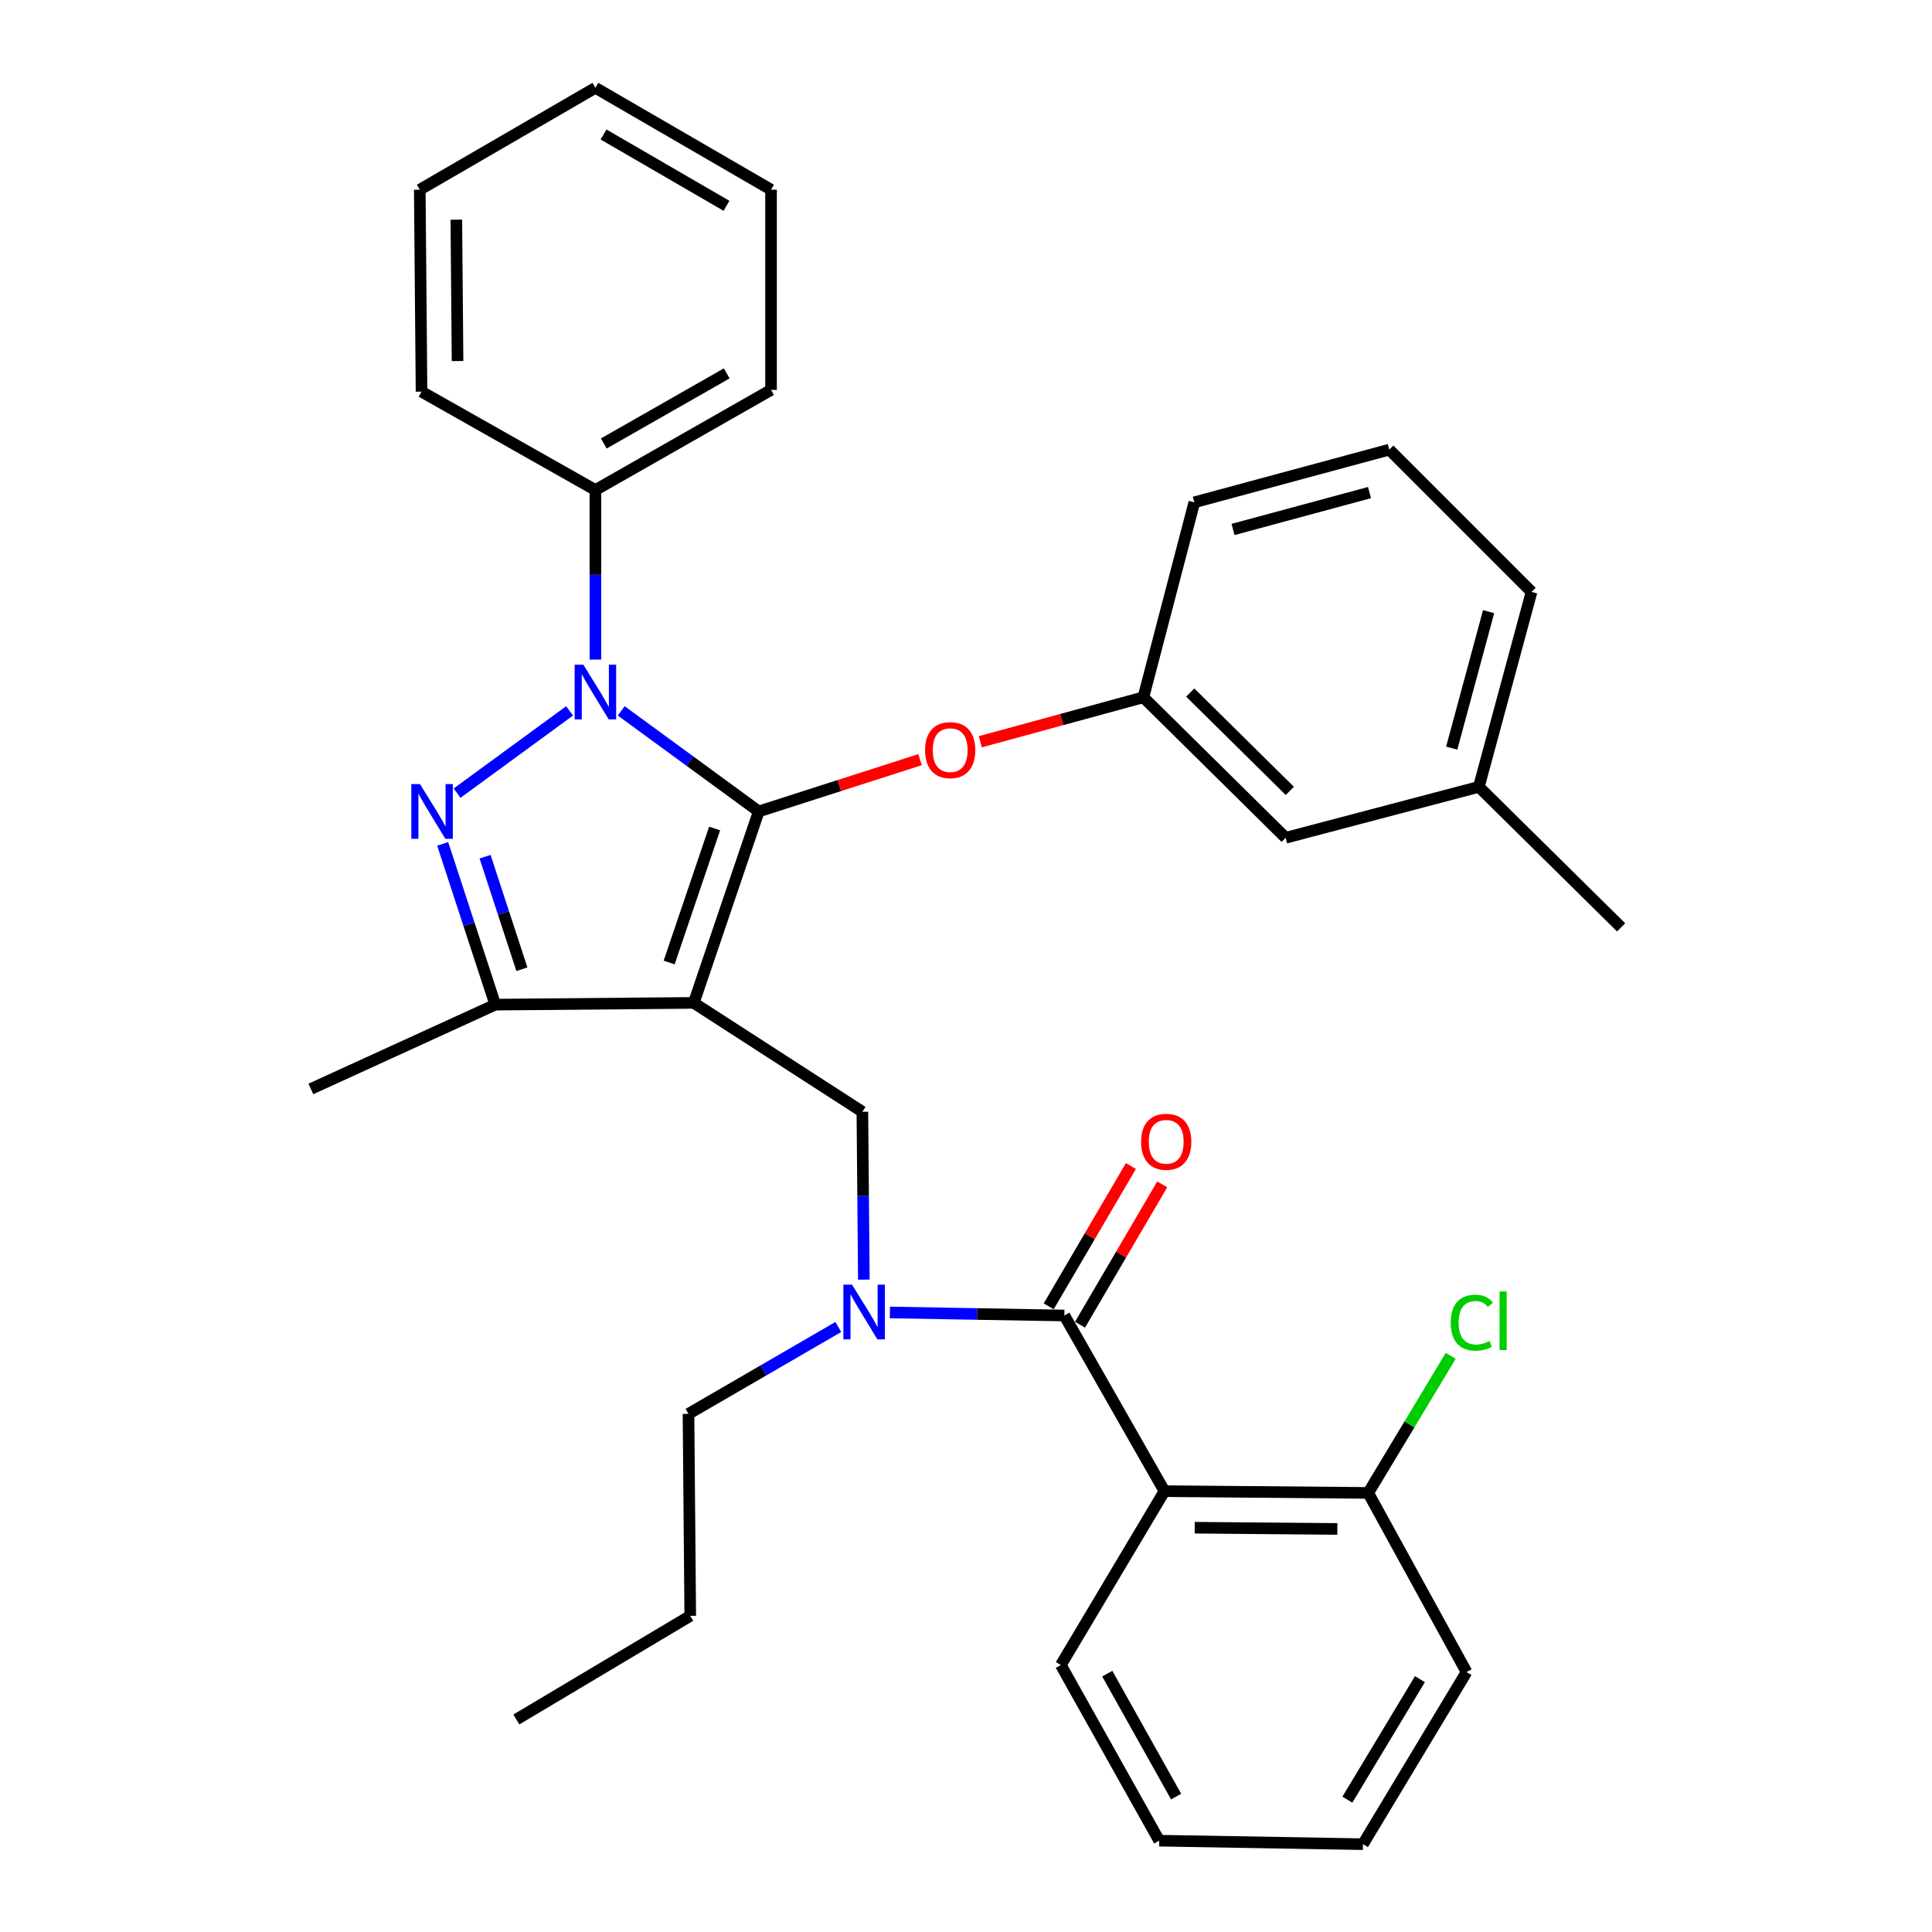 <?xml version='1.0' encoding='iso-8859-1'?>
<svg version='1.1' baseProfile='full'
              xmlns='http://www.w3.org/2000/svg'
                      xmlns:rdkit='http://www.rdkit.org/xml'
                      xmlns:xlink='http://www.w3.org/1999/xlink'
                  xml:space='preserve'
width='1000px' height='1000px' viewBox='0 0 1000 1000'>
<!-- END OF HEADER -->
<rect style='opacity:1.0;fill:#FFFFFF;stroke:none' width='1000' height='1000' x='0' y='0'> </rect>
<path class='bond-0' d='M 602.724,771.819 L 708.183,772.727' style='fill:none;fill-rule:evenodd;stroke:#000000;stroke-width:6px;stroke-linecap:butt;stroke-linejoin:miter;stroke-opacity:1' />
<path class='bond-0' d='M 618.381,790.742 L 692.202,791.378' style='fill:none;fill-rule:evenodd;stroke:#000000;stroke-width:6px;stroke-linecap:butt;stroke-linejoin:miter;stroke-opacity:1' />
<path class='bond-1' d='M 602.724,771.819 L 549.087,861.82' style='fill:none;fill-rule:evenodd;stroke:#000000;stroke-width:6px;stroke-linecap:butt;stroke-linejoin:miter;stroke-opacity:1' />
<path class='bond-2' d='M 602.724,771.819 L 550.913,680.91' style='fill:none;fill-rule:evenodd;stroke:#000000;stroke-width:6px;stroke-linecap:butt;stroke-linejoin:miter;stroke-opacity:1' />
<path class='bond-3' d='M 447.124,662.343 L 446.743,618.897' style='fill:none;fill-rule:evenodd;stroke:#0000FF;stroke-width:6px;stroke-linecap:butt;stroke-linejoin:miter;stroke-opacity:1' />
<path class='bond-3' d='M 446.743,618.897 L 446.363,575.451' style='fill:none;fill-rule:evenodd;stroke:#000000;stroke-width:6px;stroke-linecap:butt;stroke-linejoin:miter;stroke-opacity:1' />
<path class='bond-4' d='M 460.602,679.328 L 505.758,680.119' style='fill:none;fill-rule:evenodd;stroke:#0000FF;stroke-width:6px;stroke-linecap:butt;stroke-linejoin:miter;stroke-opacity:1' />
<path class='bond-4' d='M 505.758,680.119 L 550.913,680.91' style='fill:none;fill-rule:evenodd;stroke:#000000;stroke-width:6px;stroke-linecap:butt;stroke-linejoin:miter;stroke-opacity:1' />
<path class='bond-5' d='M 433.903,686.846 L 395.132,709.329' style='fill:none;fill-rule:evenodd;stroke:#0000FF;stroke-width:6px;stroke-linecap:butt;stroke-linejoin:miter;stroke-opacity:1' />
<path class='bond-5' d='M 395.132,709.329 L 356.362,731.813' style='fill:none;fill-rule:evenodd;stroke:#000000;stroke-width:6px;stroke-linecap:butt;stroke-linejoin:miter;stroke-opacity:1' />
<path class='bond-6' d='M 559.019,685.658 L 580.292,649.341' style='fill:none;fill-rule:evenodd;stroke:#000000;stroke-width:6px;stroke-linecap:butt;stroke-linejoin:miter;stroke-opacity:1' />
<path class='bond-6' d='M 580.292,649.341 L 601.564,613.025' style='fill:none;fill-rule:evenodd;stroke:#FF0000;stroke-width:6px;stroke-linecap:butt;stroke-linejoin:miter;stroke-opacity:1' />
<path class='bond-6' d='M 542.808,676.162 L 564.081,639.846' style='fill:none;fill-rule:evenodd;stroke:#000000;stroke-width:6px;stroke-linecap:butt;stroke-linejoin:miter;stroke-opacity:1' />
<path class='bond-6' d='M 564.081,639.846 L 585.354,603.529' style='fill:none;fill-rule:evenodd;stroke:#FF0000;stroke-width:6px;stroke-linecap:butt;stroke-linejoin:miter;stroke-opacity:1' />
<path class='bond-7' d='M 708.183,772.727 L 729.541,737.251' style='fill:none;fill-rule:evenodd;stroke:#000000;stroke-width:6px;stroke-linecap:butt;stroke-linejoin:miter;stroke-opacity:1' />
<path class='bond-7' d='M 729.541,737.251 L 750.899,701.774' style='fill:none;fill-rule:evenodd;stroke:#00CC00;stroke-width:6px;stroke-linecap:butt;stroke-linejoin:miter;stroke-opacity:1' />
<path class='bond-8' d='M 708.183,772.727 L 759.086,865.452' style='fill:none;fill-rule:evenodd;stroke:#000000;stroke-width:6px;stroke-linecap:butt;stroke-linejoin:miter;stroke-opacity:1' />
<path class='bond-9' d='M 446.363,575.451 L 359.096,519.09' style='fill:none;fill-rule:evenodd;stroke:#000000;stroke-width:6px;stroke-linecap:butt;stroke-linejoin:miter;stroke-opacity:1' />
<path class='bond-10' d='M 321.541,367.946 L 357.133,393.972' style='fill:none;fill-rule:evenodd;stroke:#0000FF;stroke-width:6px;stroke-linecap:butt;stroke-linejoin:miter;stroke-opacity:1' />
<path class='bond-10' d='M 357.133,393.972 L 392.725,419.998' style='fill:none;fill-rule:evenodd;stroke:#000000;stroke-width:6px;stroke-linecap:butt;stroke-linejoin:miter;stroke-opacity:1' />
<path class='bond-11' d='M 294.825,367.946 L 236.585,410.532' style='fill:none;fill-rule:evenodd;stroke:#0000FF;stroke-width:6px;stroke-linecap:butt;stroke-linejoin:miter;stroke-opacity:1' />
<path class='bond-12' d='M 308.183,341.404 L 308.183,297.521' style='fill:none;fill-rule:evenodd;stroke:#0000FF;stroke-width:6px;stroke-linecap:butt;stroke-linejoin:miter;stroke-opacity:1' />
<path class='bond-12' d='M 308.183,297.521 L 308.183,253.637' style='fill:none;fill-rule:evenodd;stroke:#000000;stroke-width:6px;stroke-linecap:butt;stroke-linejoin:miter;stroke-opacity:1' />
<path class='bond-13' d='M 392.725,419.998 L 434.47,406.596' style='fill:none;fill-rule:evenodd;stroke:#000000;stroke-width:6px;stroke-linecap:butt;stroke-linejoin:miter;stroke-opacity:1' />
<path class='bond-13' d='M 434.47,406.596 L 476.215,393.194' style='fill:none;fill-rule:evenodd;stroke:#FF0000;stroke-width:6px;stroke-linecap:butt;stroke-linejoin:miter;stroke-opacity:1' />
<path class='bond-14' d='M 392.725,419.998 L 359.096,519.09' style='fill:none;fill-rule:evenodd;stroke:#000000;stroke-width:6px;stroke-linecap:butt;stroke-linejoin:miter;stroke-opacity:1' />
<path class='bond-14' d='M 369.89,428.824 L 346.35,498.188' style='fill:none;fill-rule:evenodd;stroke:#000000;stroke-width:6px;stroke-linecap:butt;stroke-linejoin:miter;stroke-opacity:1' />
<path class='bond-15' d='M 359.096,519.09 L 256.362,519.998' style='fill:none;fill-rule:evenodd;stroke:#000000;stroke-width:6px;stroke-linecap:butt;stroke-linejoin:miter;stroke-opacity:1' />
<path class='bond-16' d='M 256.362,519.998 L 160.912,563.636' style='fill:none;fill-rule:evenodd;stroke:#000000;stroke-width:6px;stroke-linecap:butt;stroke-linejoin:miter;stroke-opacity:1' />
<path class='bond-17' d='M 256.362,519.998 L 242.748,478.393' style='fill:none;fill-rule:evenodd;stroke:#000000;stroke-width:6px;stroke-linecap:butt;stroke-linejoin:miter;stroke-opacity:1' />
<path class='bond-17' d='M 242.748,478.393 L 229.135,436.788' style='fill:none;fill-rule:evenodd;stroke:#0000FF;stroke-width:6px;stroke-linecap:butt;stroke-linejoin:miter;stroke-opacity:1' />
<path class='bond-17' d='M 270.133,501.674 L 260.604,472.551' style='fill:none;fill-rule:evenodd;stroke:#000000;stroke-width:6px;stroke-linecap:butt;stroke-linejoin:miter;stroke-opacity:1' />
<path class='bond-17' d='M 260.604,472.551 L 251.074,443.427' style='fill:none;fill-rule:evenodd;stroke:#0000FF;stroke-width:6px;stroke-linecap:butt;stroke-linejoin:miter;stroke-opacity:1' />
<path class='bond-18' d='M 356.362,731.813 L 357.27,836.364' style='fill:none;fill-rule:evenodd;stroke:#000000;stroke-width:6px;stroke-linecap:butt;stroke-linejoin:miter;stroke-opacity:1' />
<path class='bond-19' d='M 357.27,836.364 L 267.269,890.001' style='fill:none;fill-rule:evenodd;stroke:#000000;stroke-width:6px;stroke-linecap:butt;stroke-linejoin:miter;stroke-opacity:1' />
<path class='bond-20' d='M 507.408,383.933 L 549.613,372.422' style='fill:none;fill-rule:evenodd;stroke:#FF0000;stroke-width:6px;stroke-linecap:butt;stroke-linejoin:miter;stroke-opacity:1' />
<path class='bond-20' d='M 549.613,372.422 L 591.817,360.912' style='fill:none;fill-rule:evenodd;stroke:#000000;stroke-width:6px;stroke-linecap:butt;stroke-linejoin:miter;stroke-opacity:1' />
<path class='bond-21' d='M 765.452,407.275 L 792.725,306.367' style='fill:none;fill-rule:evenodd;stroke:#000000;stroke-width:6px;stroke-linecap:butt;stroke-linejoin:miter;stroke-opacity:1' />
<path class='bond-21' d='M 751.407,387.237 L 770.498,316.601' style='fill:none;fill-rule:evenodd;stroke:#000000;stroke-width:6px;stroke-linecap:butt;stroke-linejoin:miter;stroke-opacity:1' />
<path class='bond-22' d='M 765.452,407.275 L 665.452,433.639' style='fill:none;fill-rule:evenodd;stroke:#000000;stroke-width:6px;stroke-linecap:butt;stroke-linejoin:miter;stroke-opacity:1' />
<path class='bond-23' d='M 765.452,407.275 L 839.088,480.002' style='fill:none;fill-rule:evenodd;stroke:#000000;stroke-width:6px;stroke-linecap:butt;stroke-linejoin:miter;stroke-opacity:1' />
<path class='bond-24' d='M 792.725,306.367 L 719.09,232.731' style='fill:none;fill-rule:evenodd;stroke:#000000;stroke-width:6px;stroke-linecap:butt;stroke-linejoin:miter;stroke-opacity:1' />
<path class='bond-25' d='M 719.09,232.731 L 618.182,260.004' style='fill:none;fill-rule:evenodd;stroke:#000000;stroke-width:6px;stroke-linecap:butt;stroke-linejoin:miter;stroke-opacity:1' />
<path class='bond-25' d='M 708.855,254.959 L 638.22,274.05' style='fill:none;fill-rule:evenodd;stroke:#000000;stroke-width:6px;stroke-linecap:butt;stroke-linejoin:miter;stroke-opacity:1' />
<path class='bond-26' d='M 308.183,253.637 L 399.092,201.816' style='fill:none;fill-rule:evenodd;stroke:#000000;stroke-width:6px;stroke-linecap:butt;stroke-linejoin:miter;stroke-opacity:1' />
<path class='bond-26' d='M 312.515,229.543 L 376.152,193.268' style='fill:none;fill-rule:evenodd;stroke:#000000;stroke-width:6px;stroke-linecap:butt;stroke-linejoin:miter;stroke-opacity:1' />
<path class='bond-27' d='M 308.183,253.637 L 218.182,202.724' style='fill:none;fill-rule:evenodd;stroke:#000000;stroke-width:6px;stroke-linecap:butt;stroke-linejoin:miter;stroke-opacity:1' />
<path class='bond-28' d='M 399.092,201.816 L 399.092,98.184' style='fill:none;fill-rule:evenodd;stroke:#000000;stroke-width:6px;stroke-linecap:butt;stroke-linejoin:miter;stroke-opacity:1' />
<path class='bond-29' d='M 399.092,98.184 L 308.183,45.455' style='fill:none;fill-rule:evenodd;stroke:#000000;stroke-width:6px;stroke-linecap:butt;stroke-linejoin:miter;stroke-opacity:1' />
<path class='bond-29' d='M 376.029,106.526 L 312.393,69.615' style='fill:none;fill-rule:evenodd;stroke:#000000;stroke-width:6px;stroke-linecap:butt;stroke-linejoin:miter;stroke-opacity:1' />
<path class='bond-30' d='M 308.183,45.455 L 217.274,98.184' style='fill:none;fill-rule:evenodd;stroke:#000000;stroke-width:6px;stroke-linecap:butt;stroke-linejoin:miter;stroke-opacity:1' />
<path class='bond-31' d='M 217.274,98.184 L 218.182,202.724' style='fill:none;fill-rule:evenodd;stroke:#000000;stroke-width:6px;stroke-linecap:butt;stroke-linejoin:miter;stroke-opacity:1' />
<path class='bond-31' d='M 236.196,113.702 L 236.832,186.88' style='fill:none;fill-rule:evenodd;stroke:#000000;stroke-width:6px;stroke-linecap:butt;stroke-linejoin:miter;stroke-opacity:1' />
<path class='bond-32' d='M 618.182,260.004 L 591.817,360.912' style='fill:none;fill-rule:evenodd;stroke:#000000;stroke-width:6px;stroke-linecap:butt;stroke-linejoin:miter;stroke-opacity:1' />
<path class='bond-33' d='M 591.817,360.912 L 665.452,433.639' style='fill:none;fill-rule:evenodd;stroke:#000000;stroke-width:6px;stroke-linecap:butt;stroke-linejoin:miter;stroke-opacity:1' />
<path class='bond-33' d='M 616.064,358.455 L 667.609,409.364' style='fill:none;fill-rule:evenodd;stroke:#000000;stroke-width:6px;stroke-linecap:butt;stroke-linejoin:miter;stroke-opacity:1' />
<path class='bond-34' d='M 549.087,861.82 L 600,952.729' style='fill:none;fill-rule:evenodd;stroke:#000000;stroke-width:6px;stroke-linecap:butt;stroke-linejoin:miter;stroke-opacity:1' />
<path class='bond-34' d='M 573.115,866.277 L 608.755,929.913' style='fill:none;fill-rule:evenodd;stroke:#000000;stroke-width:6px;stroke-linecap:butt;stroke-linejoin:miter;stroke-opacity:1' />
<path class='bond-35' d='M 759.086,865.452 L 705.459,954.545' style='fill:none;fill-rule:evenodd;stroke:#000000;stroke-width:6px;stroke-linecap:butt;stroke-linejoin:miter;stroke-opacity:1' />
<path class='bond-35' d='M 734.945,869.128 L 697.407,931.493' style='fill:none;fill-rule:evenodd;stroke:#000000;stroke-width:6px;stroke-linecap:butt;stroke-linejoin:miter;stroke-opacity:1' />
<path class='bond-36' d='M 600,952.729 L 705.459,954.545' style='fill:none;fill-rule:evenodd;stroke:#000000;stroke-width:6px;stroke-linecap:butt;stroke-linejoin:miter;stroke-opacity:1' />
<path  class='atom-1' d='M 441.011 664.934
L 450.291 679.934
Q 451.211 681.414, 452.691 684.094
Q 454.171 686.774, 454.251 686.934
L 454.251 664.934
L 458.011 664.934
L 458.011 693.254
L 454.131 693.254
L 444.171 676.854
Q 443.011 674.934, 441.771 672.734
Q 440.571 670.534, 440.211 669.854
L 440.211 693.254
L 436.531 693.254
L 436.531 664.934
L 441.011 664.934
' fill='#0000FF'/>
<path  class='atom-3' d='M 590.632 590.989
Q 590.632 584.189, 593.992 580.389
Q 597.352 576.589, 603.632 576.589
Q 609.912 576.589, 613.272 580.389
Q 616.632 584.189, 616.632 590.989
Q 616.632 597.869, 613.232 601.789
Q 609.832 605.669, 603.632 605.669
Q 597.392 605.669, 593.992 601.789
Q 590.632 597.909, 590.632 590.989
M 603.632 602.469
Q 607.952 602.469, 610.272 599.589
Q 612.632 596.669, 612.632 590.989
Q 612.632 585.429, 610.272 582.629
Q 607.952 579.789, 603.632 579.789
Q 599.312 579.789, 596.952 582.589
Q 594.632 585.389, 594.632 590.989
Q 594.632 596.709, 596.952 599.589
Q 599.312 602.469, 603.632 602.469
' fill='#FF0000'/>
<path  class='atom-5' d='M 750.9 684.614
Q 750.9 677.574, 754.18 673.894
Q 757.5 670.174, 763.78 670.174
Q 769.62 670.174, 772.74 674.294
L 770.1 676.454
Q 767.82 673.454, 763.78 673.454
Q 759.5 673.454, 757.22 676.334
Q 754.98 679.174, 754.98 684.614
Q 754.98 690.214, 757.3 693.094
Q 759.66 695.974, 764.22 695.974
Q 767.34 695.974, 770.98 694.094
L 772.1 697.094
Q 770.62 698.054, 768.38 698.614
Q 766.14 699.174, 763.66 699.174
Q 757.5 699.174, 754.18 695.414
Q 750.9 691.654, 750.9 684.614
' fill='#00CC00'/>
<path  class='atom-5' d='M 776.18 668.454
L 779.86 668.454
L 779.86 698.814
L 776.18 698.814
L 776.18 668.454
' fill='#00CC00'/>
<path  class='atom-7' d='M 301.923 344.018
L 311.203 359.018
Q 312.123 360.498, 313.603 363.178
Q 315.083 365.858, 315.163 366.018
L 315.163 344.018
L 318.923 344.018
L 318.923 372.338
L 315.043 372.338
L 305.083 355.938
Q 303.923 354.018, 302.683 351.818
Q 301.483 349.618, 301.123 348.938
L 301.123 372.338
L 297.443 372.338
L 297.443 344.018
L 301.923 344.018
' fill='#0000FF'/>
<path  class='atom-11' d='M 217.381 405.838
L 226.661 420.838
Q 227.581 422.318, 229.061 424.998
Q 230.541 427.678, 230.621 427.838
L 230.621 405.838
L 234.381 405.838
L 234.381 434.158
L 230.501 434.158
L 220.541 417.758
Q 219.381 415.838, 218.141 413.638
Q 216.941 411.438, 216.581 410.758
L 216.581 434.158
L 212.901 434.158
L 212.901 405.838
L 217.381 405.838
' fill='#0000FF'/>
<path  class='atom-15' d='M 478.817 388.265
Q 478.817 381.465, 482.177 377.665
Q 485.537 373.865, 491.817 373.865
Q 498.097 373.865, 501.457 377.665
Q 504.817 381.465, 504.817 388.265
Q 504.817 395.145, 501.417 399.065
Q 498.017 402.945, 491.817 402.945
Q 485.577 402.945, 482.177 399.065
Q 478.817 395.185, 478.817 388.265
M 491.817 399.745
Q 496.137 399.745, 498.457 396.865
Q 500.817 393.945, 500.817 388.265
Q 500.817 382.705, 498.457 379.905
Q 496.137 377.065, 491.817 377.065
Q 487.497 377.065, 485.137 379.865
Q 482.817 382.665, 482.817 388.265
Q 482.817 393.985, 485.137 396.865
Q 487.497 399.745, 491.817 399.745
' fill='#FF0000'/>
</svg>
